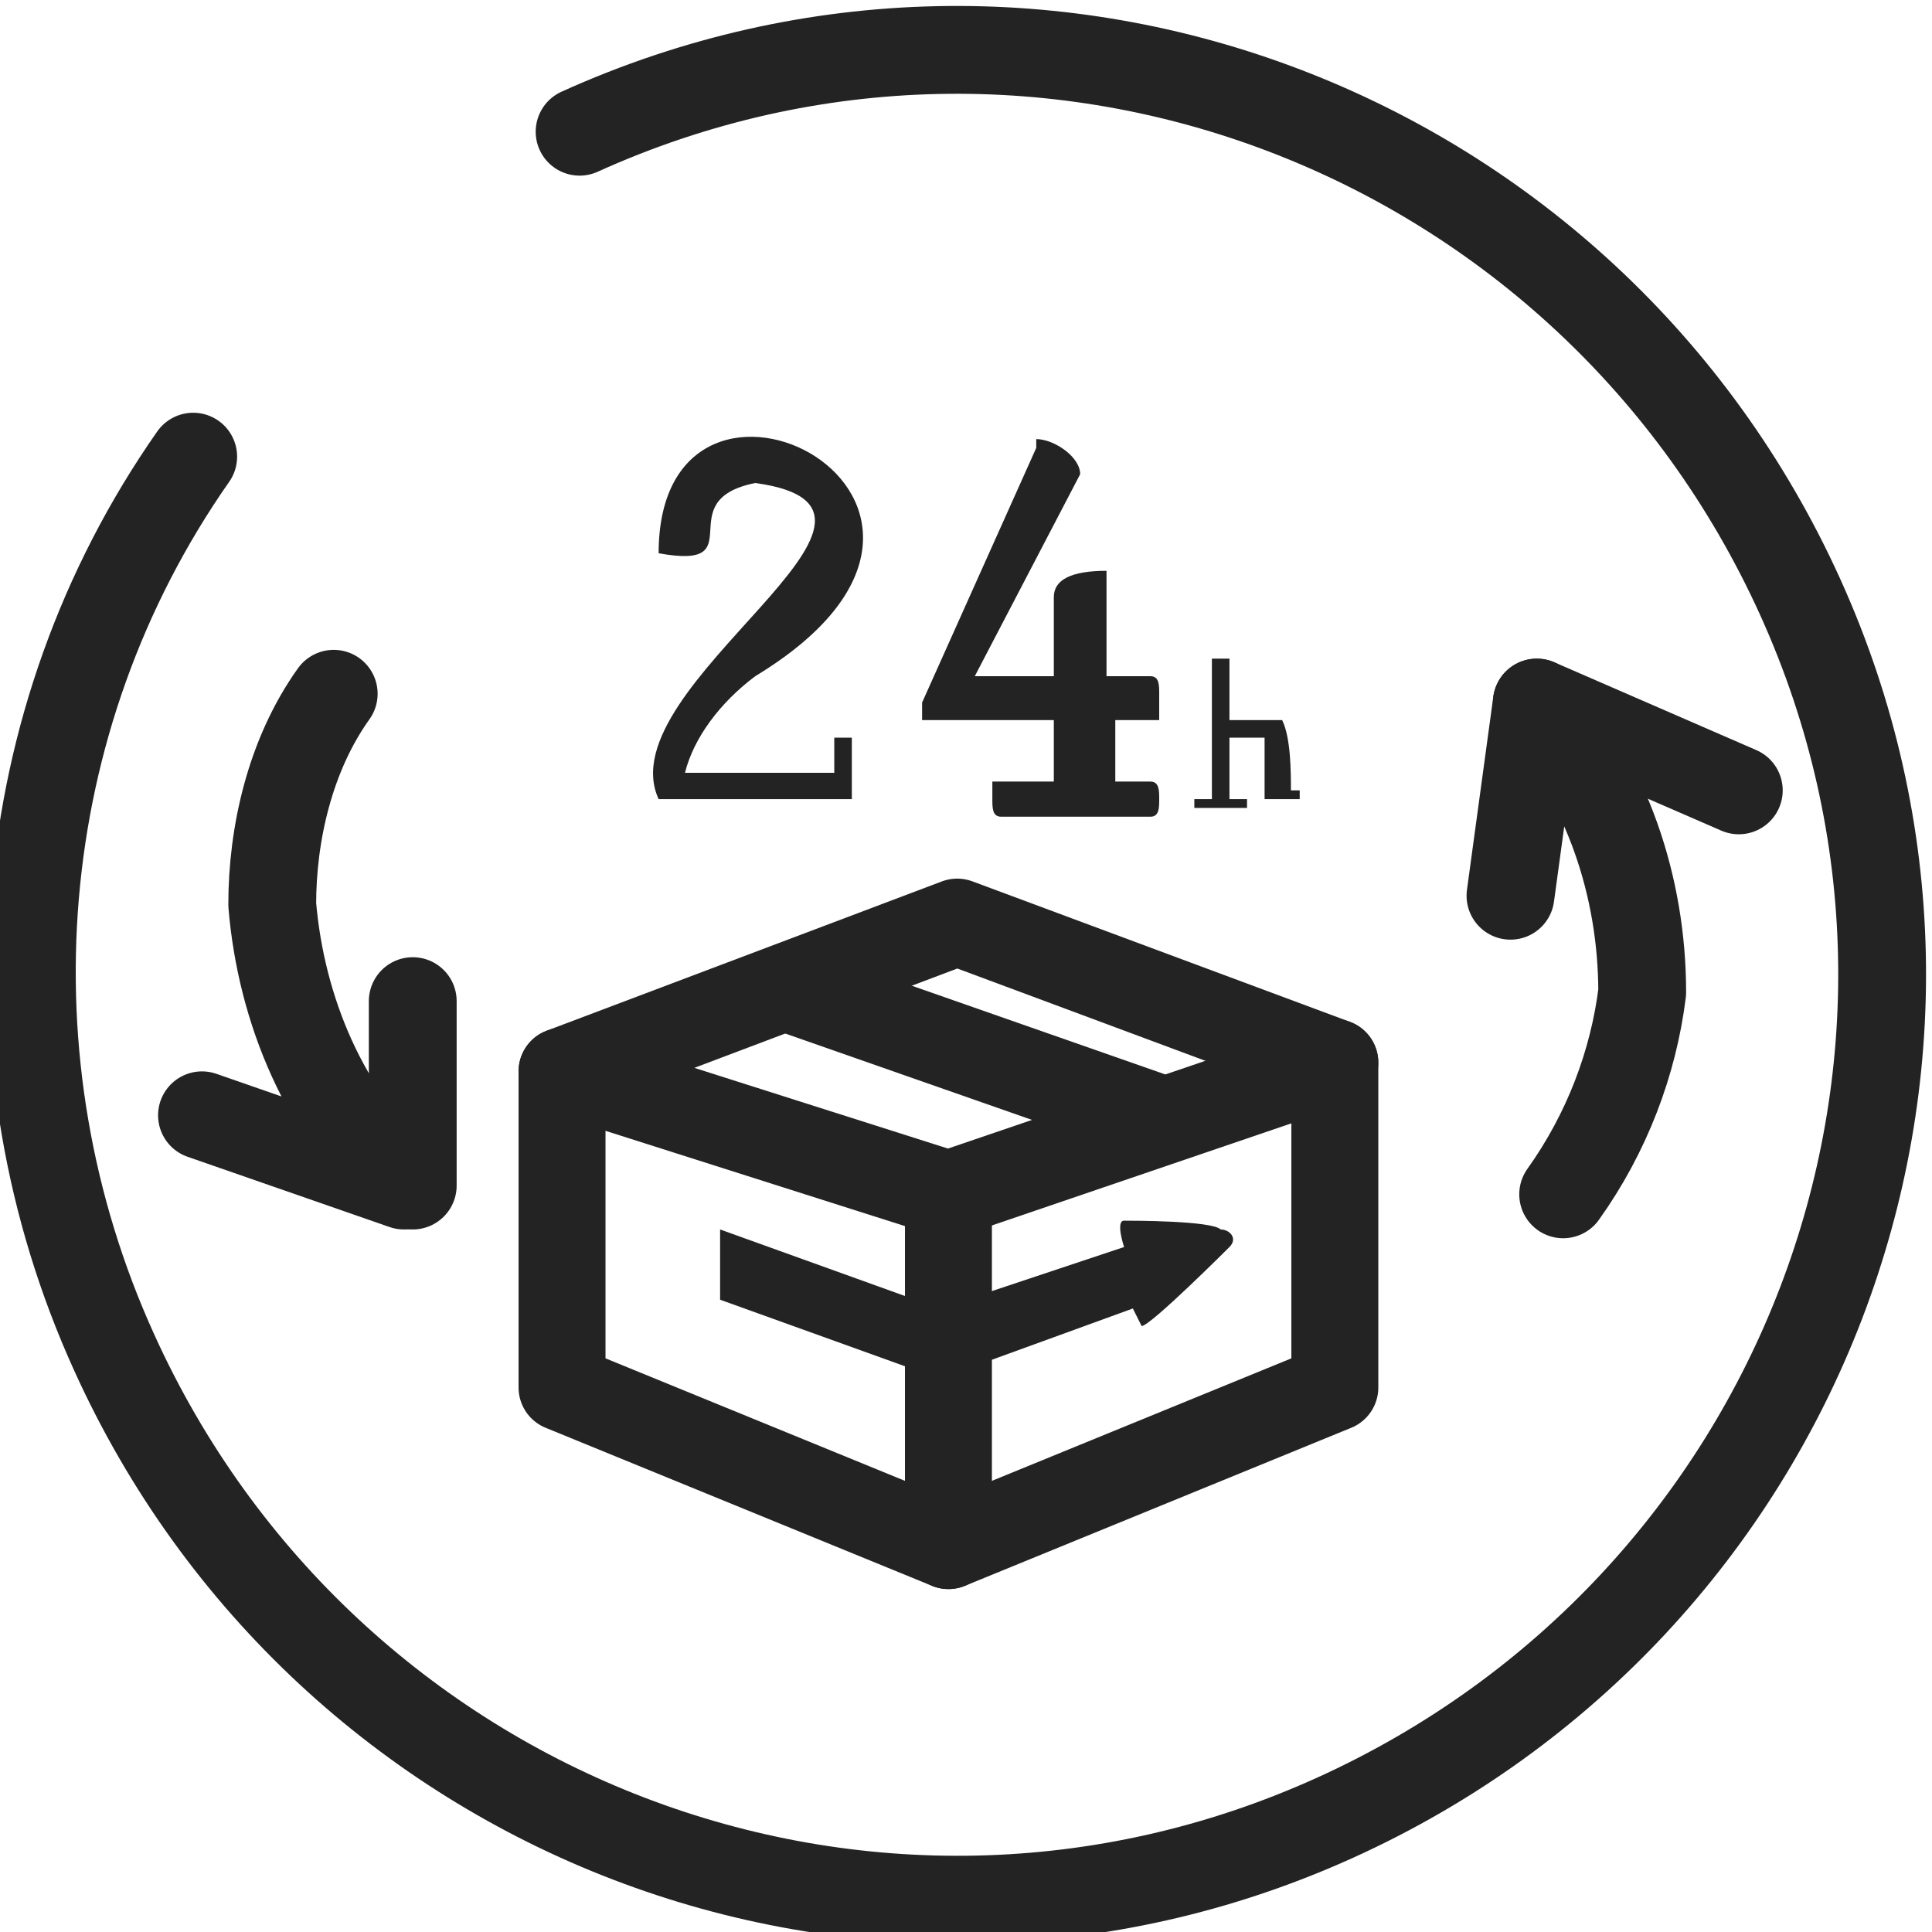 <?xml version="1.0" encoding="utf-8"?>
<!-- Generator: Adobe Illustrator 26.3.1, SVG Export Plug-In . SVG Version: 6.00 Build 0)  -->
<svg version="1.1" id="Layer_1" xmlns="http://www.w3.org/2000/svg" xmlns:xlink="http://www.w3.org/1999/xlink" x="0px" y="0px"
	 viewBox="0 0 22 22" style="enable-background:new 0 0 22 22;" xml:space="preserve">
<style type="text/css">
	.st0{fill:none;stroke:#232323;stroke-linecap:round;stroke-linejoin:round;}
	.st1{fill:none;stroke:#232323;stroke-width:0.99;stroke-linecap:round;stroke-linejoin:round;}
	.st2{fill:#232323;}
</style>
<g id="_24hDispatch_master-2" transform="translate(-11 -11)">
	<path id="Path_17638" class="st0" d="M17.6,12.5c5.3-2.4,11.5,0,13.9,5.3c2.4,5.3,0,11.5-5.3,13.9c-5.3,2.4-11.5,0-13.9-5.3
		c-1.5-3.3-1.2-7.2,0.9-10.2"/>
	<path id="Path_17639" class="st0" d="M30.8,20l-2.3-1c0.8,0.9,1.2,2.1,1.2,3.3c-0.1,0.8-0.4,1.6-0.9,2.3"/>
	<line id="Line_1284" class="st0" x1="28.2" y1="21.2" x2="28.5" y2="19"/>
	<path id="Path_17640" class="st0" d="M13.3,23.7l2.3,0.8c-0.9-0.8-1.4-2-1.5-3.2c0-0.8,0.2-1.7,0.7-2.4"/>
	<line id="Line_1285" class="st0" x1="15.7" y1="22.4" x2="15.7" y2="24.5"/>
	<path id="Path_17641" class="st1" d="M26.2,23.1v3.7l-4.4,1.8l-4.4-1.8v-3.6l4.5-1.7L26.2,23.1z"/>
	<path id="Path_17642" class="st1" d="M17.4,23.2l4.4,1.4l4.4-1.5"/>
	<line id="Line_1286" class="st1" x1="21.8" y1="24.6" x2="21.8" y2="28.6"/>
	<line id="Line_1287" class="st1" x1="24.1" y1="23.7" x2="20.1" y2="22.3"/>
	<path id="Path_17643_00000106134835599675567540000009400844724066066338_" class="st2" d="M23.8,24.9c-0.1,0,0,0.3,0,0.3l-2.1,0.7
		L19.2,25v0.8l2.5,0.9l2.2-0.8c0,0,0.1,0.2,0.1,0.2c0.1,0,1-0.9,1-0.9c0.1-0.1,0-0.2-0.1-0.2C24.8,24.9,23.9,24.9,23.8,24.9z"/>
	<path id="Path_17644" class="st2" d="M19.6,18.7c3.3-2-1.1-4.2-1.1-1.4c1.1,0.2,0.1-0.6,1.1-0.8c2.2,0.3-1.7,2.3-1.1,3.6h2.2v-0.7
		h-0.2v0.4h-1.7C18.9,19.4,19.2,19,19.6,18.7"/>
	<path id="Path_17645" class="st2" d="M22.8,16.1L21.5,19v0.2H23v0.6c0,0,0,0.1,0,0.1h-0.7v0.2c0,0.1,0,0.2,0.1,0.2h1.7
		c0.1,0,0.1-0.1,0.1-0.2s0-0.2-0.1-0.2h-0.4v-0.7h0.5v-0.3c0-0.1,0-0.2-0.1-0.2h-0.5v-1.2c-0.4,0-0.6,0.1-0.6,0.3v0.9h-0.9l1.2-2.3
		c0-0.2-0.3-0.4-0.5-0.4"/>
	<path id="Path_17646" class="st2" d="M25,18.5h-0.2v1.6h-0.2c0,0,0,0.1,0,0.1h0.6c0,0,0-0.1,0-0.1H25v-0.7h0.4c0,0.2,0,0.5,0,0.7
		h0.4c0,0,0-0.1,0-0.1h-0.1c0-0.2,0-0.6-0.1-0.8H25v-0.6l0,0"/>
</g>
</svg>
